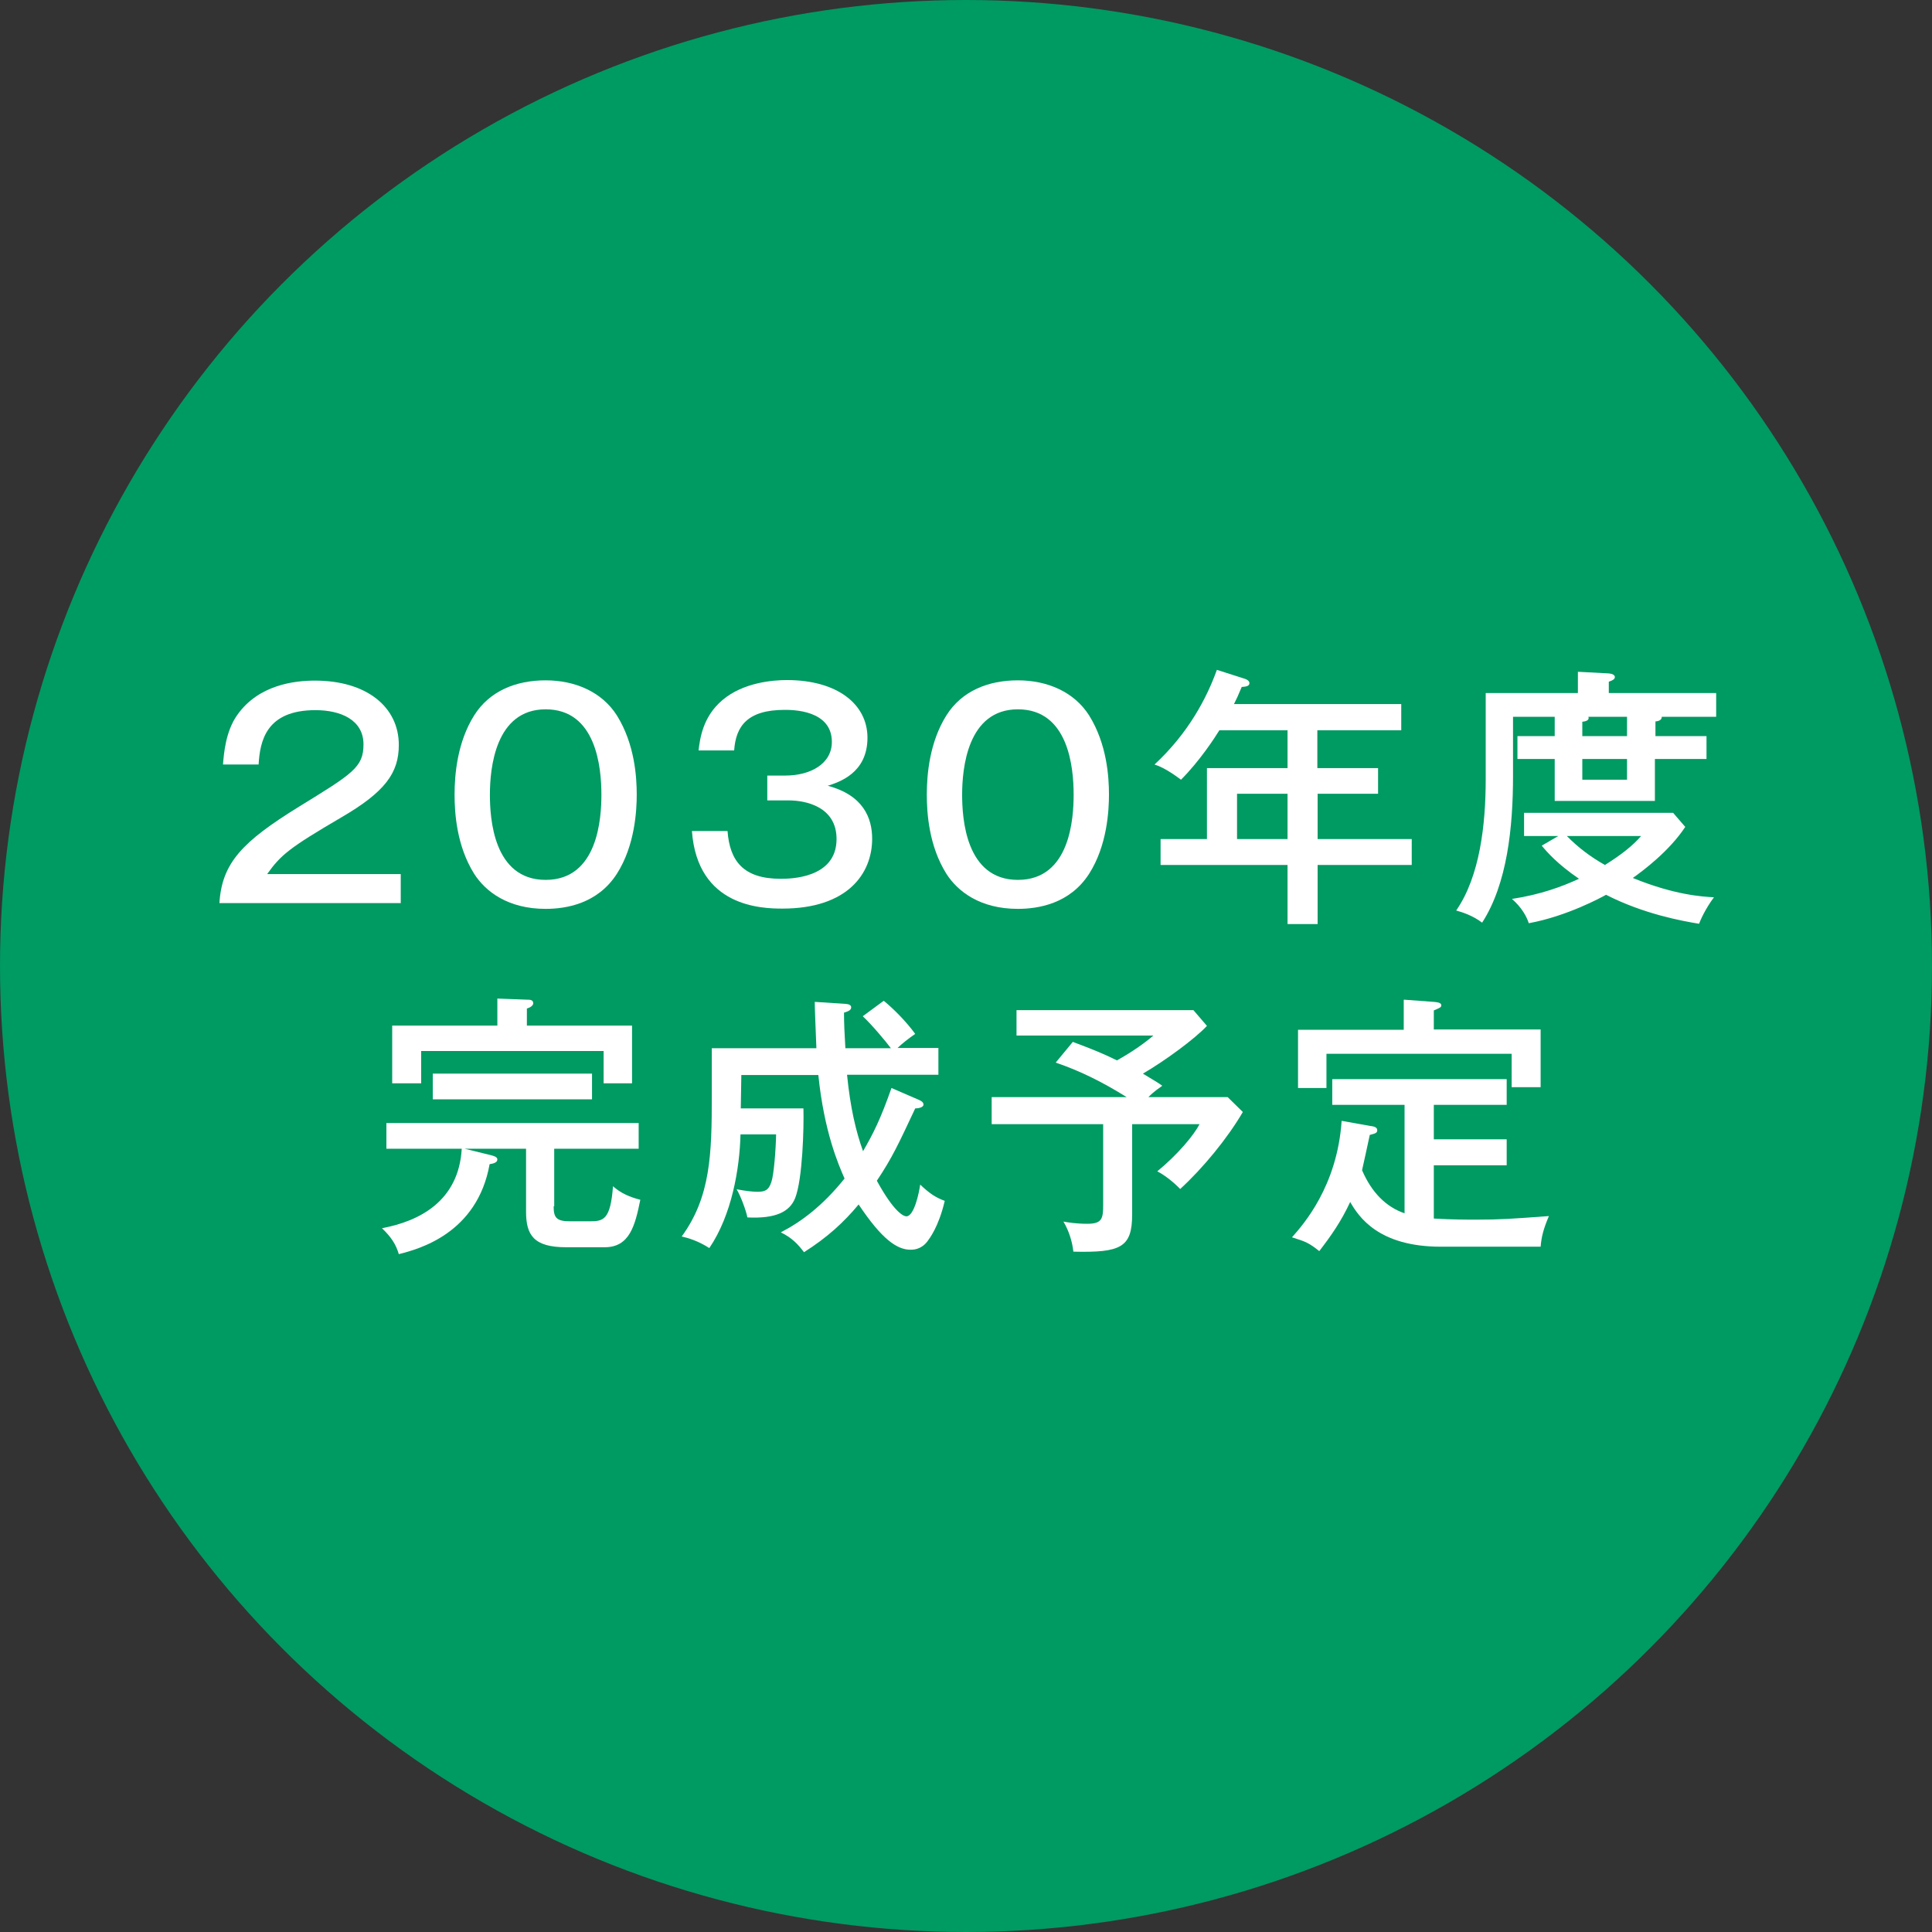 <?xml version="1.0" encoding="UTF-8"?><svg id="_レイヤー_2" xmlns="http://www.w3.org/2000/svg" viewBox="0 0 70 70"><rect x="0" y="0" width="70" height="70" fill="#333333" stroke="none"/><defs><style>.cls-1{fill:#009a63;}.cls-2{fill:#fff;}</style></defs><g id="_トリム"><g><circle class="cls-1" cx="35" cy="35" r="35"/><g><path class="cls-2" d="M14.51,32.72H7.95c.09-1.46,.84-2.23,2.88-3.49,1.95-1.2,2.34-1.43,2.34-2.26,0-.89-.83-1.24-1.74-1.24-1.79,0-2.01,1.12-2.06,1.97h-1.29c.03-.38,.09-1.2,.52-1.8,.77-1.09,2.07-1.24,2.81-1.24,1.88,0,3.04,.96,3.04,2.33,0,1.01-.49,1.7-2.09,2.63-1.88,1.1-2.19,1.36-2.68,2.05h4.84v1.06Z"/><path class="cls-2" d="M22.35,25.92c.65,1.04,.72,2.24,.72,2.87,0,.56-.06,1.84-.72,2.87-.7,1.09-1.85,1.27-2.58,1.27-1.37,0-2.18-.63-2.59-1.27-.64-1.02-.71-2.22-.71-2.87,0-.73,.1-1.9,.71-2.87,.56-.89,1.52-1.27,2.59-1.27s2.04,.42,2.58,1.27Zm-4.6,2.87c0,.84,.12,3.09,2.02,3.09s2.02-2.25,2.02-3.09c0-.99-.19-3.09-2.02-3.09s-2.02,2.15-2.02,3.09Z"/><path class="cls-2" d="M27.8,28.1h.66c.88,0,1.68-.41,1.68-1.22,0-1.16-1.43-1.16-1.71-1.16-1.36,0-1.77,.6-1.83,1.47h-1.29c.05-.4,.14-1.21,.86-1.82,.76-.65,1.85-.73,2.34-.73,1.82,0,2.92,.87,2.92,2.09,0,1.29-1.04,1.61-1.44,1.74,1.29,.34,1.61,1.17,1.61,1.92,0,1.27-.9,2.53-3.25,2.53-.74,0-3.08-.05-3.28-2.81h1.29c.08,1.07,.56,1.73,1.92,1.73,.32,0,2.03,0,2.03-1.44,0-1.17-1.11-1.4-1.74-1.4h-.77v-.91Z"/><path class="cls-2" d="M39.46,25.92c.65,1.04,.72,2.24,.72,2.87,0,.56-.06,1.84-.72,2.87-.7,1.09-1.85,1.27-2.58,1.27-1.37,0-2.18-.63-2.59-1.27-.64-1.02-.71-2.22-.71-2.87,0-.73,.1-1.9,.71-2.87,.56-.89,1.52-1.27,2.59-1.27s2.04,.42,2.58,1.27Zm-4.6,2.87c0,.84,.12,3.09,2.02,3.09s2.02-2.25,2.02-3.09c0-.99-.19-3.09-2.02-3.09s-2.02,2.15-2.02,3.09Z"/><path class="cls-2" d="M47.74,27.83h2.19v.93h-2.19v1.64h3.41v.94h-3.41v2.14h-1.09v-2.14h-4.6v-.94h1.68v-2.57h2.92v-1.37h-2.47c-.16,.26-.71,1.11-1.39,1.79-.55-.41-.81-.5-.96-.55,1.22-1.13,1.89-2.4,2.26-3.43l1.03,.33s.15,.05,.15,.15c0,.12-.15,.13-.28,.14-.12,.29-.19,.44-.28,.62h6.06v.95h-3.04v1.37Zm-1.09,.93h-1.83v1.64h1.83v-1.64Z"/><path class="cls-2" d="M61.83,26.67v.83h-1.87v1.52h-3.63v-1.52h-1.35v-.83h1.35v-.7h-1.51v2.13c0,1.88-.21,3.92-1.12,5.33-.34-.26-.72-.38-.94-.44,.86-1.24,1.07-3.12,1.07-4.75v-3.13h3.34v-.77l1.13,.06c.12,.01,.21,.06,.21,.13,0,.09-.11,.13-.22,.17v.41h3.89v.86h-1.97c0,.13-.13,.16-.23,.17v.53h1.87Zm-5.38,3.62h-1.23v-.84h5.4l.44,.51c-.57,.87-1.53,1.59-1.9,1.85,1.51,.62,2.54,.68,2.94,.7-.32,.43-.49,.83-.54,.96-.61-.1-2-.35-3.37-1.05-.14,.08-1.42,.78-2.8,1.03-.07-.23-.26-.58-.61-.88,1.05-.16,1.82-.45,2.43-.73-.79-.54-1.16-.97-1.35-1.2l.6-.35Zm.32,0c.41,.42,.88,.77,1.38,1.05,.59-.37,1.01-.7,1.31-1.05h-2.7Zm2.18-3.62v-.7h-1.4c.05,.14-.12,.17-.22,.18v.52h1.62Zm-1.62,.83v.75h1.62v-.75h-1.62Z"/><path class="cls-2" d="M20.06,43.7c0,.4,.08,.55,.59,.55h.72c.49,0,.75-.05,.84-1.27,.28,.25,.6,.39,.99,.49-.19,.94-.39,1.72-1.29,1.72h-1.4c-1.18,0-1.45-.45-1.45-1.29v-2.28h-2.23l.94,.23c.11,.03,.25,.06,.25,.16,0,.12-.16,.15-.28,.17-.45,2.52-2.58,3.08-3.29,3.26-.11-.37-.28-.62-.61-.94,1.34-.25,2.78-.97,2.89-2.88h-2.73v-.93h9.14v.93h-3.06v2.09Zm2.84-6.54v2.09h-1.03v-1.17h-6.61v1.17h-1.05v-2.09h3.81v-.98l1.08,.04c.09,0,.22,0,.22,.13,0,.09-.12,.16-.23,.19v.62h3.82Zm-7.22,1.74h5.77v.93h-5.77v-.93Z"/><path class="cls-2" d="M32.02,36.26c.33,.27,.79,.72,1.14,1.2-.22,.15-.5,.37-.64,.51h1.48v.97h-3.31c.12,1.2,.32,2.05,.58,2.77,.37-.64,.63-1.15,1.03-2.29l.97,.42c.07,.03,.19,.08,.19,.18,0,.11-.2,.14-.3,.14-.61,1.3-.83,1.78-1.39,2.62,.64,1.17,.98,1.29,1.07,1.29,.28,0,.46-.85,.5-1.15,.33,.31,.54,.46,.89,.59-.22,.94-.55,1.36-.63,1.47-.23,.3-.52,.3-.61,.3-.49,0-1.04-.38-1.88-1.64-.53,.64-1.14,1.2-1.98,1.73-.21-.28-.43-.52-.84-.72,.72-.37,1.51-.95,2.31-1.95-.22-.5-.74-1.69-.95-3.75h-2.79c0,.19-.02,1.05-.02,1.21h2.27c.02,.69-.03,2.57-.3,3.25-.2,.5-.71,.75-1.73,.7-.05-.26-.25-.79-.39-1.02,.37,.07,.61,.09,.75,.09,.26,0,.41-.04,.51-.36,.09-.26,.16-1.17,.17-1.72h-1.29c-.03,1.25-.32,2.93-1.13,4.12-.4-.26-.78-.37-1-.42,1.05-1.44,1.09-2.99,1.09-5.1v-1.72h3.79c-.02-.56-.06-1.42-.06-1.68l1.09,.07c.1,.01,.23,.02,.23,.13s-.13,.15-.26,.19c0,.41,.02,.75,.05,1.29h1.65c-.18-.24-.67-.83-1.02-1.16l.76-.56Z"/><path class="cls-2" d="M41.02,44c0,1.2-.41,1.39-2.13,1.35-.04-.37-.16-.75-.36-1.09,.17,.03,.45,.08,.87,.08,.55,0,.57-.21,.57-.72v-2.89h-4.04v-.98h4.89c-.85-.53-1.66-.94-2.57-1.25l.62-.75c.69,.26,1.05,.4,1.6,.67,.32-.18,.84-.49,1.32-.9h-4.96v-.92h6.41l.49,.57c-.44,.47-1.5,1.25-2.32,1.73,.53,.32,.58,.35,.7,.44-.08,.06-.31,.21-.5,.41h2.87l.55,.54c-.56,.96-1.45,2.04-2.27,2.79-.21-.22-.55-.5-.83-.64,.73-.6,1.33-1.31,1.53-1.71h-2.44v3.26Z"/><path class="cls-2" d="M49.69,40.8c.13,.02,.21,.06,.21,.15,0,.1-.07,.12-.27,.17-.04,.21-.26,1.18-.28,1.28,.35,.81,.87,1.33,1.54,1.56v-3.93h-2.62v-.93h6.32v.93h-2.64v1.25h2.64v.94h-2.64v1.93c.64,.04,1.27,.04,1.51,.04,.91,0,1.31-.03,2.66-.13-.2,.47-.27,.75-.3,1.11h-3.62c-2.25,0-2.97-1.08-3.28-1.62-.33,.71-.69,1.22-1.12,1.78-.38-.3-.48-.34-.99-.5,.41-.46,1.64-1.85,1.8-4.22l1.06,.19Zm1.18-4.58l1.08,.08c.1,.01,.27,.02,.27,.12,0,.08-.04,.09-.27,.19v.69h3.87v2.09h-1.05v-1.21h-6.71v1.24h-1.03v-2.11h3.83v-1.08Z"/></g></g></g></svg>